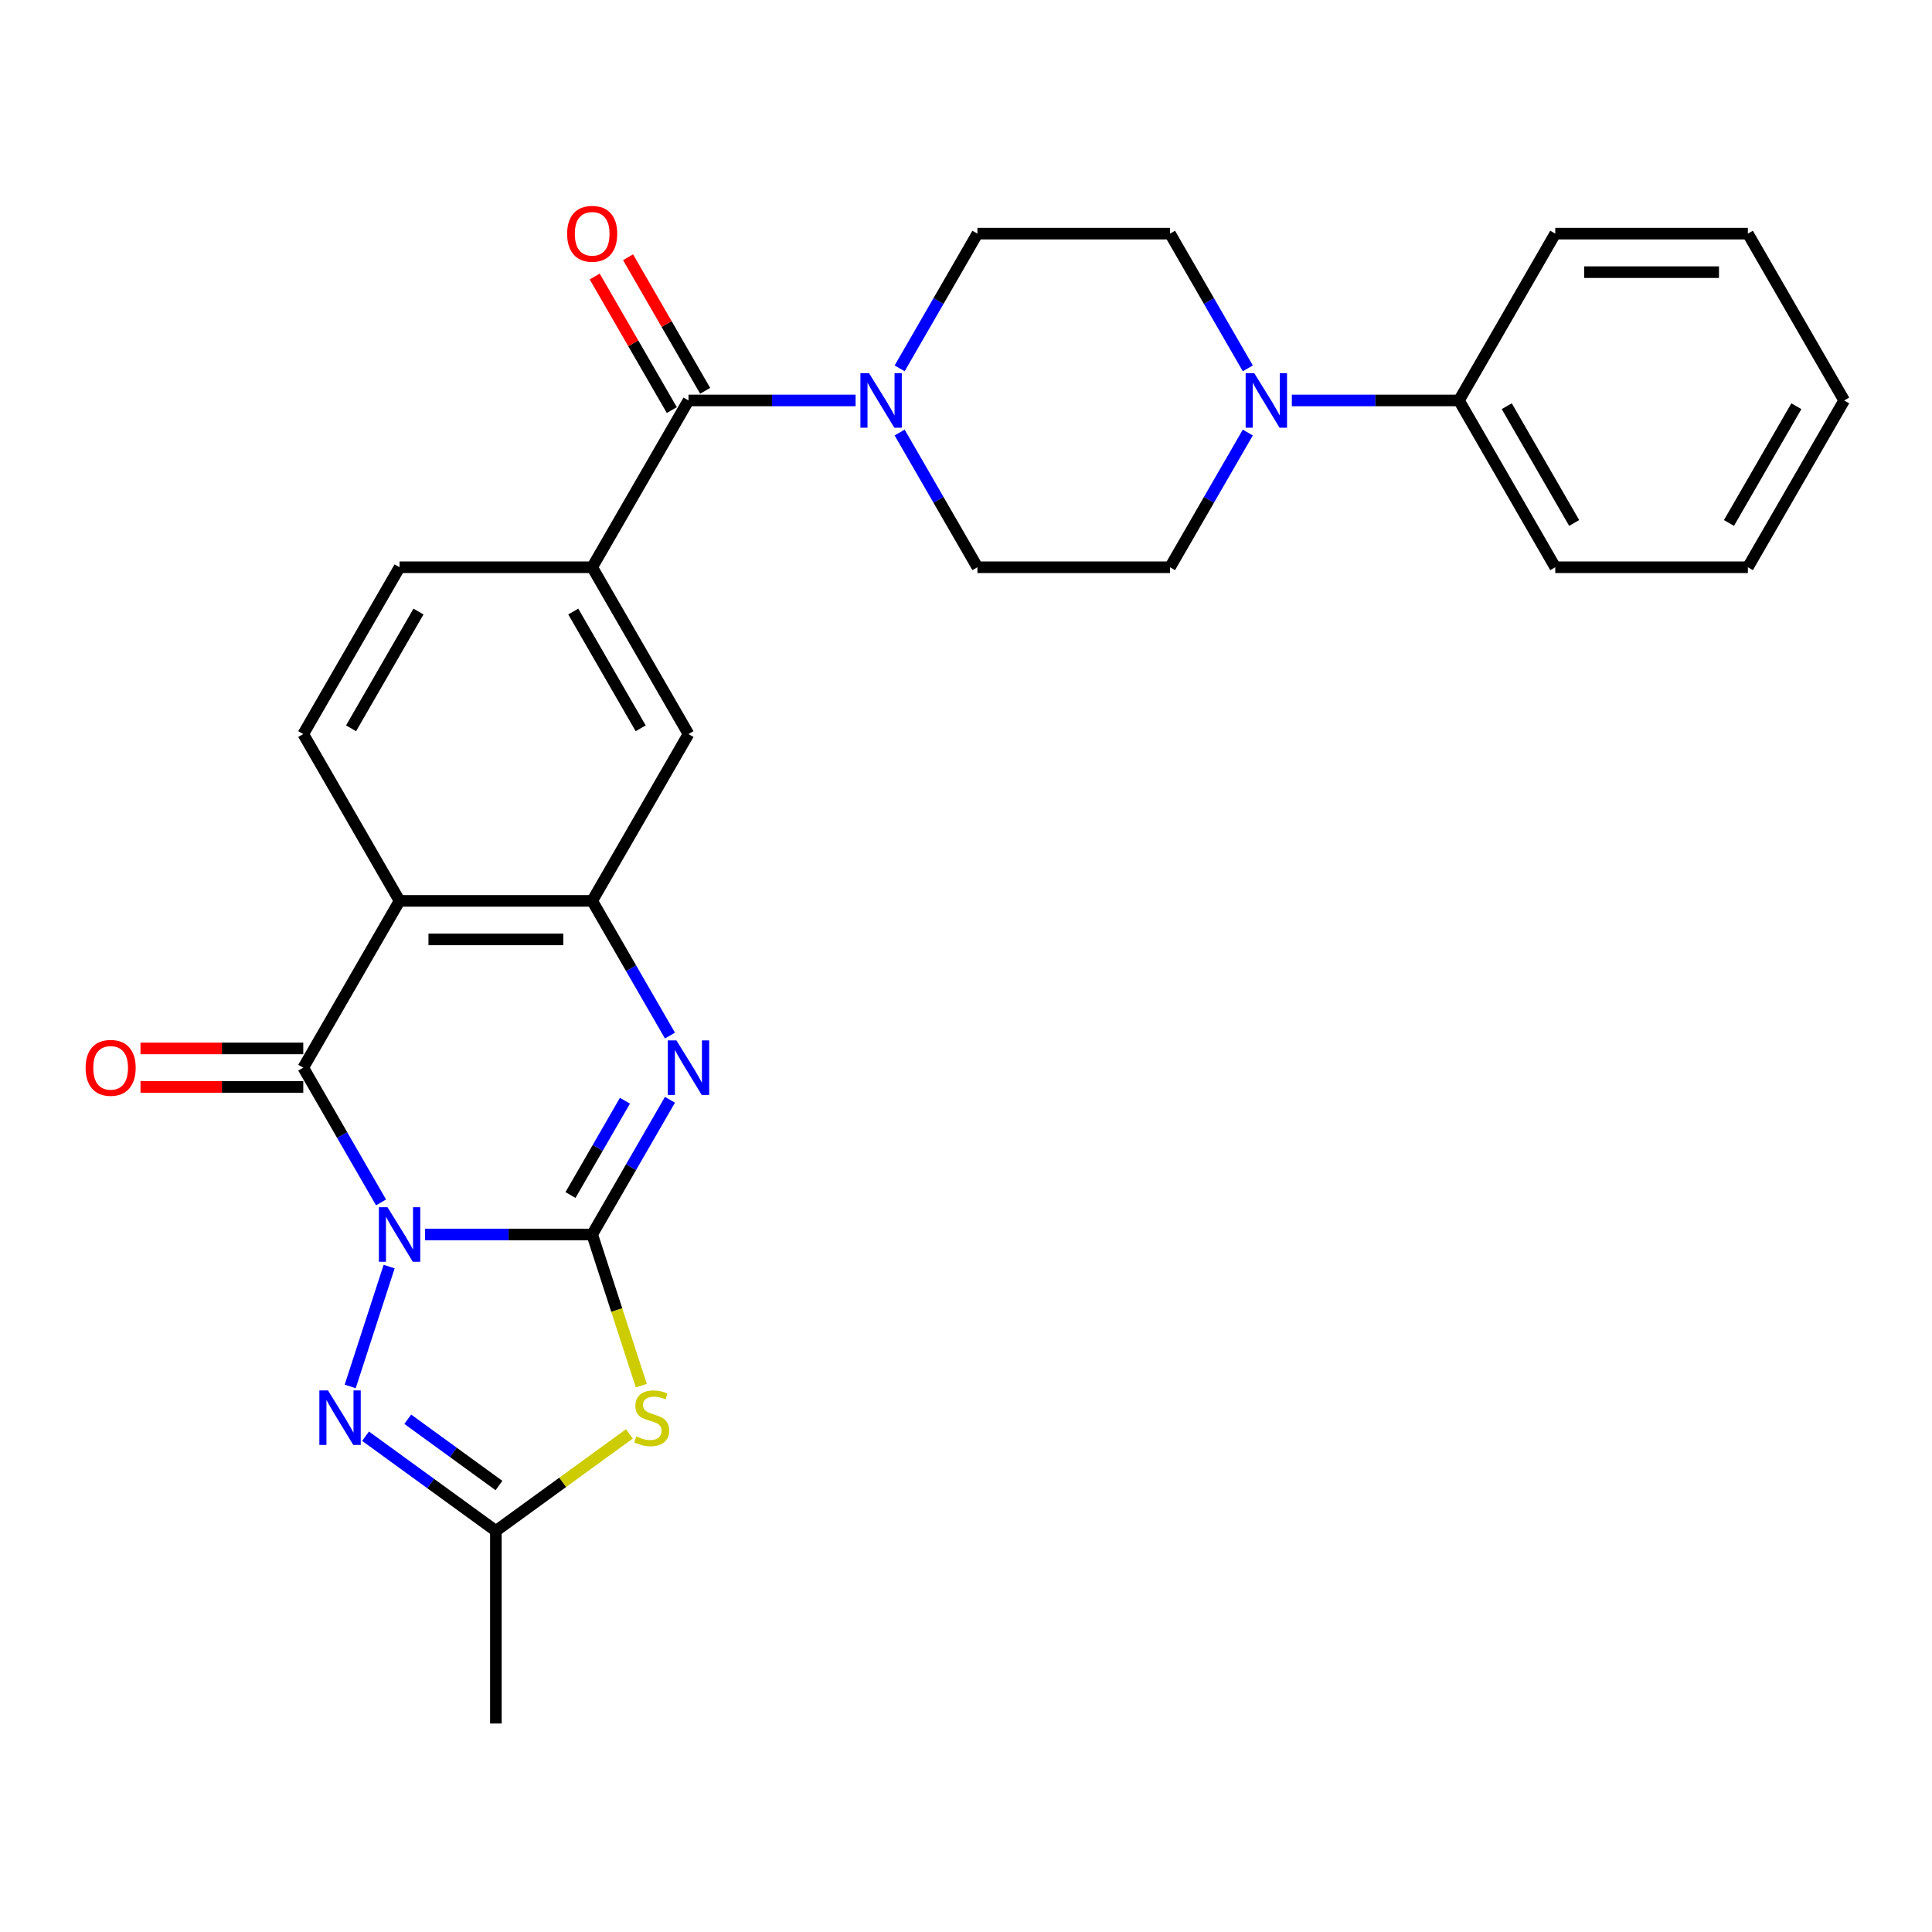 <?xml version='1.0' encoding='iso-8859-1'?>
<svg version='1.1' baseProfile='full'
              xmlns='http://www.w3.org/2000/svg'
                      xmlns:rdkit='http://www.rdkit.org/xml'
                      xmlns:xlink='http://www.w3.org/1999/xlink'
                  xml:space='preserve'
width='1000px' height='1000px' viewBox='0 0 1000 1000'>
<!-- END OF HEADER -->
<rect style='opacity:1.0;fill:#FFFFFF;stroke:none' width='1000' height='1000' x='0' y='0'> </rect>
<path class='bond-0' d='M 220.016,638.971 L 263.265,638.971' style='fill:none;fill-rule:evenodd;stroke:#0000FF;stroke-width:6px;stroke-linecap:butt;stroke-linejoin:miter;stroke-opacity:1' />
<path class='bond-0' d='M 263.265,638.971 L 306.514,638.971' style='fill:none;fill-rule:evenodd;stroke:#000000;stroke-width:6px;stroke-linecap:butt;stroke-linejoin:miter;stroke-opacity:1' />
<path class='bond-1' d='M 197.227,622.362 L 177.097,587.496' style='fill:none;fill-rule:evenodd;stroke:#0000FF;stroke-width:6px;stroke-linecap:butt;stroke-linejoin:miter;stroke-opacity:1' />
<path class='bond-1' d='M 177.097,587.496 L 156.968,552.631' style='fill:none;fill-rule:evenodd;stroke:#000000;stroke-width:6px;stroke-linecap:butt;stroke-linejoin:miter;stroke-opacity:1' />
<path class='bond-5' d='M 201.42,655.581 L 181.263,717.616' style='fill:none;fill-rule:evenodd;stroke:#0000FF;stroke-width:6px;stroke-linecap:butt;stroke-linejoin:miter;stroke-opacity:1' />
<path class='bond-2' d='M 306.514,638.971 L 326.643,604.106' style='fill:none;fill-rule:evenodd;stroke:#000000;stroke-width:6px;stroke-linecap:butt;stroke-linejoin:miter;stroke-opacity:1' />
<path class='bond-2' d='M 326.643,604.106 L 346.773,569.24' style='fill:none;fill-rule:evenodd;stroke:#0000FF;stroke-width:6px;stroke-linecap:butt;stroke-linejoin:miter;stroke-opacity:1' />
<path class='bond-2' d='M 295.285,618.542 L 309.375,594.136' style='fill:none;fill-rule:evenodd;stroke:#000000;stroke-width:6px;stroke-linecap:butt;stroke-linejoin:miter;stroke-opacity:1' />
<path class='bond-2' d='M 309.375,594.136 L 323.466,569.73' style='fill:none;fill-rule:evenodd;stroke:#0000FF;stroke-width:6px;stroke-linecap:butt;stroke-linejoin:miter;stroke-opacity:1' />
<path class='bond-3' d='M 306.514,638.971 L 319.226,678.095' style='fill:none;fill-rule:evenodd;stroke:#000000;stroke-width:6px;stroke-linecap:butt;stroke-linejoin:miter;stroke-opacity:1' />
<path class='bond-3' d='M 319.226,678.095 L 331.938,717.219' style='fill:none;fill-rule:evenodd;stroke:#CCCC00;stroke-width:6px;stroke-linecap:butt;stroke-linejoin:miter;stroke-opacity:1' />
<path class='bond-4' d='M 156.968,552.631 L 206.817,466.291' style='fill:none;fill-rule:evenodd;stroke:#000000;stroke-width:6px;stroke-linecap:butt;stroke-linejoin:miter;stroke-opacity:1' />
<path class='bond-14' d='M 156.968,542.661 L 114.846,542.661' style='fill:none;fill-rule:evenodd;stroke:#000000;stroke-width:6px;stroke-linecap:butt;stroke-linejoin:miter;stroke-opacity:1' />
<path class='bond-14' d='M 114.846,542.661 L 72.724,542.661' style='fill:none;fill-rule:evenodd;stroke:#FF0000;stroke-width:6px;stroke-linecap:butt;stroke-linejoin:miter;stroke-opacity:1' />
<path class='bond-14' d='M 156.968,562.601 L 114.846,562.601' style='fill:none;fill-rule:evenodd;stroke:#000000;stroke-width:6px;stroke-linecap:butt;stroke-linejoin:miter;stroke-opacity:1' />
<path class='bond-14' d='M 114.846,562.601 L 72.724,562.601' style='fill:none;fill-rule:evenodd;stroke:#FF0000;stroke-width:6px;stroke-linecap:butt;stroke-linejoin:miter;stroke-opacity:1' />
<path class='bond-29' d='M 346.773,536.021 L 326.643,501.156' style='fill:none;fill-rule:evenodd;stroke:#0000FF;stroke-width:6px;stroke-linecap:butt;stroke-linejoin:miter;stroke-opacity:1' />
<path class='bond-29' d='M 326.643,501.156 L 306.514,466.291' style='fill:none;fill-rule:evenodd;stroke:#000000;stroke-width:6px;stroke-linecap:butt;stroke-linejoin:miter;stroke-opacity:1' />
<path class='bond-28' d='M 325.777,742.177 L 291.221,767.283' style='fill:none;fill-rule:evenodd;stroke:#CCCC00;stroke-width:6px;stroke-linecap:butt;stroke-linejoin:miter;stroke-opacity:1' />
<path class='bond-28' d='M 291.221,767.283 L 256.665,792.389' style='fill:none;fill-rule:evenodd;stroke:#000000;stroke-width:6px;stroke-linecap:butt;stroke-linejoin:miter;stroke-opacity:1' />
<path class='bond-6' d='M 206.817,466.291 L 306.514,466.291' style='fill:none;fill-rule:evenodd;stroke:#000000;stroke-width:6px;stroke-linecap:butt;stroke-linejoin:miter;stroke-opacity:1' />
<path class='bond-6' d='M 221.771,486.23 L 291.559,486.23' style='fill:none;fill-rule:evenodd;stroke:#000000;stroke-width:6px;stroke-linecap:butt;stroke-linejoin:miter;stroke-opacity:1' />
<path class='bond-13' d='M 206.817,466.291 L 156.968,379.95' style='fill:none;fill-rule:evenodd;stroke:#000000;stroke-width:6px;stroke-linecap:butt;stroke-linejoin:miter;stroke-opacity:1' />
<path class='bond-7' d='M 189.208,743.379 L 222.937,767.884' style='fill:none;fill-rule:evenodd;stroke:#0000FF;stroke-width:6px;stroke-linecap:butt;stroke-linejoin:miter;stroke-opacity:1' />
<path class='bond-7' d='M 222.937,767.884 L 256.665,792.389' style='fill:none;fill-rule:evenodd;stroke:#000000;stroke-width:6px;stroke-linecap:butt;stroke-linejoin:miter;stroke-opacity:1' />
<path class='bond-7' d='M 211.047,734.599 L 234.657,751.753' style='fill:none;fill-rule:evenodd;stroke:#0000FF;stroke-width:6px;stroke-linecap:butt;stroke-linejoin:miter;stroke-opacity:1' />
<path class='bond-7' d='M 234.657,751.753 L 258.267,768.907' style='fill:none;fill-rule:evenodd;stroke:#000000;stroke-width:6px;stroke-linecap:butt;stroke-linejoin:miter;stroke-opacity:1' />
<path class='bond-12' d='M 306.514,466.291 L 356.362,379.95' style='fill:none;fill-rule:evenodd;stroke:#000000;stroke-width:6px;stroke-linecap:butt;stroke-linejoin:miter;stroke-opacity:1' />
<path class='bond-22' d='M 256.665,792.389 L 256.665,892.087' style='fill:none;fill-rule:evenodd;stroke:#000000;stroke-width:6px;stroke-linecap:butt;stroke-linejoin:miter;stroke-opacity:1' />
<path class='bond-8' d='M 356.362,207.27 L 306.514,293.61' style='fill:none;fill-rule:evenodd;stroke:#000000;stroke-width:6px;stroke-linecap:butt;stroke-linejoin:miter;stroke-opacity:1' />
<path class='bond-9' d='M 356.362,207.27 L 399.611,207.27' style='fill:none;fill-rule:evenodd;stroke:#000000;stroke-width:6px;stroke-linecap:butt;stroke-linejoin:miter;stroke-opacity:1' />
<path class='bond-9' d='M 399.611,207.27 L 442.86,207.27' style='fill:none;fill-rule:evenodd;stroke:#0000FF;stroke-width:6px;stroke-linecap:butt;stroke-linejoin:miter;stroke-opacity:1' />
<path class='bond-20' d='M 364.996,202.285 L 345.039,167.719' style='fill:none;fill-rule:evenodd;stroke:#000000;stroke-width:6px;stroke-linecap:butt;stroke-linejoin:miter;stroke-opacity:1' />
<path class='bond-20' d='M 345.039,167.719 L 325.083,133.152' style='fill:none;fill-rule:evenodd;stroke:#FF0000;stroke-width:6px;stroke-linecap:butt;stroke-linejoin:miter;stroke-opacity:1' />
<path class='bond-20' d='M 347.728,212.255 L 327.771,177.688' style='fill:none;fill-rule:evenodd;stroke:#000000;stroke-width:6px;stroke-linecap:butt;stroke-linejoin:miter;stroke-opacity:1' />
<path class='bond-20' d='M 327.771,177.688 L 307.815,143.122' style='fill:none;fill-rule:evenodd;stroke:#FF0000;stroke-width:6px;stroke-linecap:butt;stroke-linejoin:miter;stroke-opacity:1' />
<path class='bond-16' d='M 465.649,223.879 L 485.779,258.745' style='fill:none;fill-rule:evenodd;stroke:#0000FF;stroke-width:6px;stroke-linecap:butt;stroke-linejoin:miter;stroke-opacity:1' />
<path class='bond-16' d='M 485.779,258.745 L 505.908,293.61' style='fill:none;fill-rule:evenodd;stroke:#000000;stroke-width:6px;stroke-linecap:butt;stroke-linejoin:miter;stroke-opacity:1' />
<path class='bond-17' d='M 465.649,190.66 L 485.779,155.795' style='fill:none;fill-rule:evenodd;stroke:#0000FF;stroke-width:6px;stroke-linecap:butt;stroke-linejoin:miter;stroke-opacity:1' />
<path class='bond-17' d='M 485.779,155.795 L 505.908,120.929' style='fill:none;fill-rule:evenodd;stroke:#000000;stroke-width:6px;stroke-linecap:butt;stroke-linejoin:miter;stroke-opacity:1' />
<path class='bond-10' d='M 645.864,190.66 L 625.735,155.795' style='fill:none;fill-rule:evenodd;stroke:#0000FF;stroke-width:6px;stroke-linecap:butt;stroke-linejoin:miter;stroke-opacity:1' />
<path class='bond-10' d='M 625.735,155.795 L 605.605,120.929' style='fill:none;fill-rule:evenodd;stroke:#000000;stroke-width:6px;stroke-linecap:butt;stroke-linejoin:miter;stroke-opacity:1' />
<path class='bond-21' d='M 668.654,207.27 L 711.902,207.27' style='fill:none;fill-rule:evenodd;stroke:#0000FF;stroke-width:6px;stroke-linecap:butt;stroke-linejoin:miter;stroke-opacity:1' />
<path class='bond-21' d='M 711.902,207.27 L 755.151,207.27' style='fill:none;fill-rule:evenodd;stroke:#000000;stroke-width:6px;stroke-linecap:butt;stroke-linejoin:miter;stroke-opacity:1' />
<path class='bond-31' d='M 645.864,223.879 L 625.735,258.745' style='fill:none;fill-rule:evenodd;stroke:#0000FF;stroke-width:6px;stroke-linecap:butt;stroke-linejoin:miter;stroke-opacity:1' />
<path class='bond-31' d='M 625.735,258.745 L 605.605,293.61' style='fill:none;fill-rule:evenodd;stroke:#000000;stroke-width:6px;stroke-linecap:butt;stroke-linejoin:miter;stroke-opacity:1' />
<path class='bond-11' d='M 306.514,293.61 L 206.817,293.61' style='fill:none;fill-rule:evenodd;stroke:#000000;stroke-width:6px;stroke-linecap:butt;stroke-linejoin:miter;stroke-opacity:1' />
<path class='bond-30' d='M 306.514,293.61 L 356.362,379.95' style='fill:none;fill-rule:evenodd;stroke:#000000;stroke-width:6px;stroke-linecap:butt;stroke-linejoin:miter;stroke-opacity:1' />
<path class='bond-30' d='M 296.723,316.531 L 331.617,376.969' style='fill:none;fill-rule:evenodd;stroke:#000000;stroke-width:6px;stroke-linecap:butt;stroke-linejoin:miter;stroke-opacity:1' />
<path class='bond-15' d='M 156.968,379.95 L 206.817,293.61' style='fill:none;fill-rule:evenodd;stroke:#000000;stroke-width:6px;stroke-linecap:butt;stroke-linejoin:miter;stroke-opacity:1' />
<path class='bond-15' d='M 181.713,376.969 L 216.607,316.531' style='fill:none;fill-rule:evenodd;stroke:#000000;stroke-width:6px;stroke-linecap:butt;stroke-linejoin:miter;stroke-opacity:1' />
<path class='bond-18' d='M 505.908,293.61 L 605.605,293.61' style='fill:none;fill-rule:evenodd;stroke:#000000;stroke-width:6px;stroke-linecap:butt;stroke-linejoin:miter;stroke-opacity:1' />
<path class='bond-19' d='M 505.908,120.929 L 605.605,120.929' style='fill:none;fill-rule:evenodd;stroke:#000000;stroke-width:6px;stroke-linecap:butt;stroke-linejoin:miter;stroke-opacity:1' />
<path class='bond-23' d='M 755.151,207.27 L 805,293.61' style='fill:none;fill-rule:evenodd;stroke:#000000;stroke-width:6px;stroke-linecap:butt;stroke-linejoin:miter;stroke-opacity:1' />
<path class='bond-23' d='M 779.896,210.251 L 814.79,270.689' style='fill:none;fill-rule:evenodd;stroke:#000000;stroke-width:6px;stroke-linecap:butt;stroke-linejoin:miter;stroke-opacity:1' />
<path class='bond-24' d='M 755.151,207.27 L 805,120.929' style='fill:none;fill-rule:evenodd;stroke:#000000;stroke-width:6px;stroke-linecap:butt;stroke-linejoin:miter;stroke-opacity:1' />
<path class='bond-26' d='M 805,293.61 L 904.697,293.61' style='fill:none;fill-rule:evenodd;stroke:#000000;stroke-width:6px;stroke-linecap:butt;stroke-linejoin:miter;stroke-opacity:1' />
<path class='bond-25' d='M 805,120.929 L 904.697,120.929' style='fill:none;fill-rule:evenodd;stroke:#000000;stroke-width:6px;stroke-linecap:butt;stroke-linejoin:miter;stroke-opacity:1' />
<path class='bond-25' d='M 819.954,140.869 L 889.742,140.869' style='fill:none;fill-rule:evenodd;stroke:#000000;stroke-width:6px;stroke-linecap:butt;stroke-linejoin:miter;stroke-opacity:1' />
<path class='bond-27' d='M 904.697,120.929 L 954.545,207.27' style='fill:none;fill-rule:evenodd;stroke:#000000;stroke-width:6px;stroke-linecap:butt;stroke-linejoin:miter;stroke-opacity:1' />
<path class='bond-32' d='M 904.697,293.61 L 954.545,207.27' style='fill:none;fill-rule:evenodd;stroke:#000000;stroke-width:6px;stroke-linecap:butt;stroke-linejoin:miter;stroke-opacity:1' />
<path class='bond-32' d='M 894.906,270.689 L 929.8,210.251' style='fill:none;fill-rule:evenodd;stroke:#000000;stroke-width:6px;stroke-linecap:butt;stroke-linejoin:miter;stroke-opacity:1' />
<path  class='atom-0' d='M 200.575 624.854
L 209.827 639.809
Q 210.745 641.284, 212.22 643.956
Q 213.696 646.628, 213.775 646.787
L 213.775 624.854
L 217.524 624.854
L 217.524 653.088
L 213.656 653.088
L 203.726 636.738
Q 202.569 634.824, 201.333 632.63
Q 200.137 630.437, 199.778 629.759
L 199.778 653.088
L 196.109 653.088
L 196.109 624.854
L 200.575 624.854
' fill='#0000FF'/>
<path  class='atom-3' d='M 350.121 538.514
L 359.373 553.468
Q 360.29 554.944, 361.766 557.616
Q 363.241 560.288, 363.321 560.447
L 363.321 538.514
L 367.07 538.514
L 367.07 566.748
L 363.202 566.748
L 353.272 550.398
Q 352.115 548.484, 350.879 546.29
Q 349.683 544.097, 349.324 543.419
L 349.324 566.748
L 345.655 566.748
L 345.655 538.514
L 350.121 538.514
' fill='#0000FF'/>
<path  class='atom-4' d='M 329.346 743.479
Q 329.665 743.599, 330.981 744.157
Q 332.297 744.716, 333.733 745.075
Q 335.208 745.394, 336.644 745.394
Q 339.316 745.394, 340.871 744.117
Q 342.426 742.801, 342.426 740.528
Q 342.426 738.973, 341.629 738.016
Q 340.871 737.059, 339.675 736.541
Q 338.478 736.022, 336.484 735.424
Q 333.972 734.666, 332.457 733.948
Q 330.981 733.231, 329.904 731.715
Q 328.868 730.2, 328.868 727.648
Q 328.868 724.098, 331.26 721.905
Q 333.693 719.712, 338.478 719.712
Q 341.748 719.712, 345.457 721.267
L 344.54 724.338
Q 341.15 722.942, 338.598 722.942
Q 335.846 722.942, 334.331 724.098
Q 332.816 725.215, 332.855 727.169
Q 332.855 728.684, 333.613 729.602
Q 334.411 730.519, 335.527 731.037
Q 336.684 731.556, 338.598 732.154
Q 341.15 732.951, 342.666 733.749
Q 344.181 734.547, 345.258 736.182
Q 346.374 737.777, 346.374 740.528
Q 346.374 744.437, 343.742 746.55
Q 341.15 748.624, 336.803 748.624
Q 334.291 748.624, 332.377 748.066
Q 330.503 747.547, 328.269 746.63
L 329.346 743.479
' fill='#CCCC00'/>
<path  class='atom-6' d='M 169.767 719.672
L 179.019 734.626
Q 179.936 736.102, 181.412 738.774
Q 182.888 741.446, 182.967 741.605
L 182.967 719.672
L 186.716 719.672
L 186.716 747.906
L 182.848 747.906
L 172.918 731.556
Q 171.761 729.641, 170.525 727.448
Q 169.329 725.255, 168.97 724.577
L 168.97 747.906
L 165.301 747.906
L 165.301 719.672
L 169.767 719.672
' fill='#0000FF'/>
<path  class='atom-10' d='M 449.818 193.153
L 459.07 208.107
Q 459.988 209.583, 461.463 212.255
Q 462.939 214.926, 463.018 215.086
L 463.018 193.153
L 466.767 193.153
L 466.767 221.387
L 462.899 221.387
L 452.969 205.036
Q 451.812 203.122, 450.576 200.929
Q 449.38 198.736, 449.021 198.058
L 449.021 221.387
L 445.352 221.387
L 445.352 193.153
L 449.818 193.153
' fill='#0000FF'/>
<path  class='atom-11' d='M 649.213 193.153
L 658.465 208.107
Q 659.382 209.583, 660.857 212.255
Q 662.333 214.926, 662.413 215.086
L 662.413 193.153
L 666.161 193.153
L 666.161 221.387
L 662.293 221.387
L 652.363 205.036
Q 651.207 203.122, 649.971 200.929
Q 648.774 198.736, 648.415 198.058
L 648.415 221.387
L 644.746 221.387
L 644.746 193.153
L 649.213 193.153
' fill='#0000FF'/>
<path  class='atom-15' d='M 44.31 552.711
Q 44.31 545.931, 47.66 542.143
Q 51.01 538.354, 57.271 538.354
Q 63.532 538.354, 66.882 542.143
Q 70.231 545.931, 70.231 552.711
Q 70.231 559.57, 66.842 563.478
Q 63.452 567.346, 57.271 567.346
Q 51.05 567.346, 47.66 563.478
Q 44.31 559.61, 44.31 552.711
M 57.271 564.156
Q 61.578 564.156, 63.891 561.285
Q 66.243 558.373, 66.243 552.711
Q 66.243 547.168, 63.891 544.376
Q 61.578 541.545, 57.271 541.545
Q 52.964 541.545, 50.611 544.336
Q 48.298 547.128, 48.298 552.711
Q 48.298 558.413, 50.611 561.285
Q 52.964 564.156, 57.271 564.156
' fill='#FF0000'/>
<path  class='atom-21' d='M 293.553 121.009
Q 293.553 114.23, 296.903 110.441
Q 300.253 106.653, 306.514 106.653
Q 312.775 106.653, 316.125 110.441
Q 319.474 114.23, 319.474 121.009
Q 319.474 127.868, 316.085 131.776
Q 312.695 135.645, 306.514 135.645
Q 300.293 135.645, 296.903 131.776
Q 293.553 127.908, 293.553 121.009
M 306.514 132.454
Q 310.821 132.454, 313.134 129.583
Q 315.486 126.672, 315.486 121.009
Q 315.486 115.466, 313.134 112.674
Q 310.821 109.843, 306.514 109.843
Q 302.207 109.843, 299.854 112.635
Q 297.541 115.426, 297.541 121.009
Q 297.541 126.712, 299.854 129.583
Q 302.207 132.454, 306.514 132.454
' fill='#FF0000'/>
</svg>
